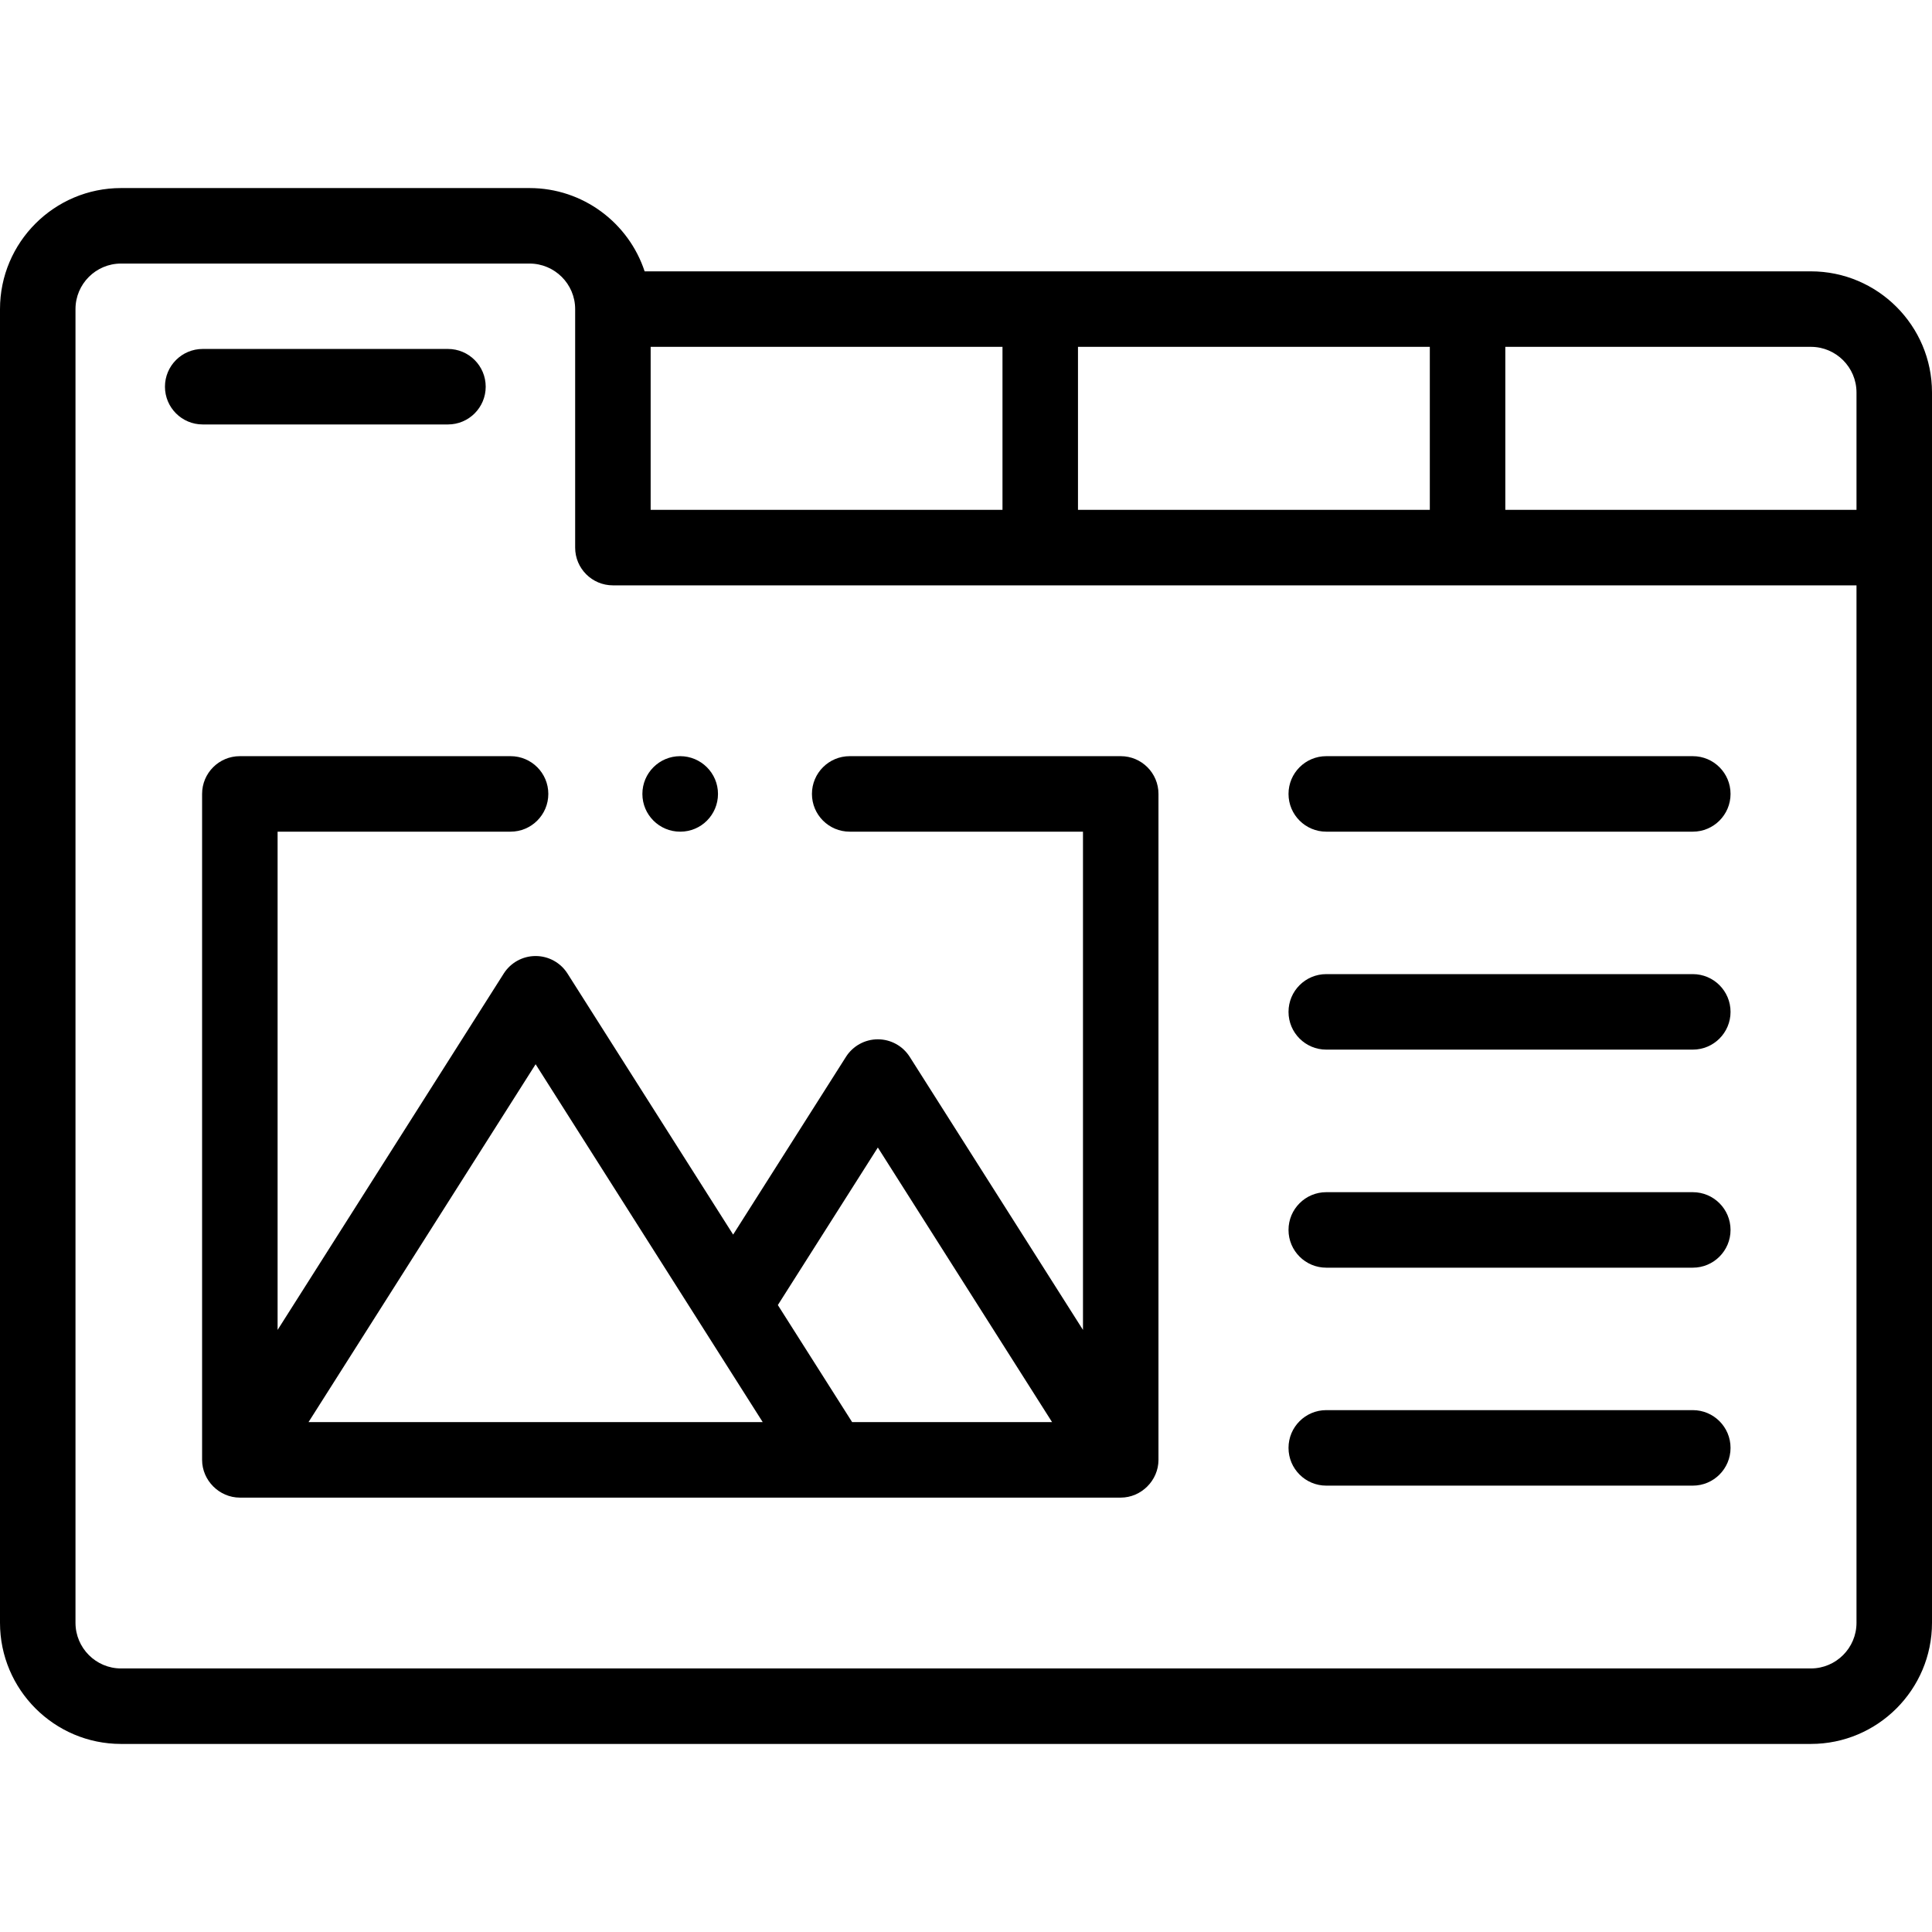 <svg id="Capa_1" enable-background="new 0 0 512 512" height="512" viewBox="0 0 512 512" width="512" xmlns="http://www.w3.org/2000/svg"><g><g><path d="m297.006 200.392h-71.829c-5.525 0-10.004 4.479-10.004 10.004s4.479 10.004 10.004 10.004h61.825v132.041l-45.917-72.368c-1.835-2.892-5.021-4.644-8.446-4.644 0 0 0 0-.001 0-3.424 0-6.611 1.752-8.446 4.642l-29.901 47.109-43.899-69.179c-1.835-2.892-5.022-4.643-8.447-4.643s-6.611 1.752-8.447 4.643l-59.931 94.443v-132.044h61.74c5.525 0 10.004-4.479 10.004-10.004s-4.479-10.004-10.004-10.004h-71.744c-5.525 0-10.004 4.479-10.004 10.004v176.485c0 5.443 4.554 10.004 10.01 10.004h233.431c5.457 0 10.01-4.561 10.01-10.004v-176.485c0-5.524-4.479-10.004-10.004-10.004zm-64.369 103.712 46.174 72.773h-52.985l-19.688-31.025zm-90.692-22.07 43.913 69.201c.075.117.143.237.223.352l16.049 25.291h-120.37z"/><path d="m341.47 210.396c0 5.525 4.479 10.004 10.004 10.004h97.133c5.525 0 10.004-4.479 10.004-10.004s-4.479-10.004-10.004-10.004h-97.133c-5.525 0-10.004 4.48-10.004 10.004z"/><path d="m448.607 258.152h-97.133c-5.525 0-10.004 4.479-10.004 10.004s4.479 10.004 10.004 10.004h97.133c5.525 0 10.004-4.479 10.004-10.004s-4.479-10.004-10.004-10.004z"/><path d="m448.607 315.94h-97.133c-5.525 0-10.004 4.479-10.004 10.004s4.479 10.004 10.004 10.004h97.133c5.525 0 10.004-4.479 10.004-10.004 0-5.524-4.479-10.004-10.004-10.004z"/><path d="m448.607 373.7h-97.133c-5.525 0-10.004 4.479-10.004 10.004s4.479 10.004 10.004 10.004h97.133c5.525 0 10.004-4.479 10.004-10.004s-4.479-10.004-10.004-10.004z"/><path d="m512 104.012c0-17.702-14.401-32.103-32.103-32.103h-309.064c-4.217-12.802-16.298-22.071-30.505-22.071h-108.254c-17.686 0-32.074 14.388-32.074 32.075v348.146c0 17.702 14.388 32.103 32.074 32.103h447.823c17.702 0 32.103-14.401 32.103-32.103zm-226.323 31.103v-43.198h93.239v43.198zm-113.246-43.198h93.238v43.198h-93.238zm319.561 338.142c0 6.67-5.426 12.096-12.095 12.096h-447.823c-6.653 0-12.067-5.426-12.067-12.096v-348.146c0-6.654 5.413-12.067 12.067-12.067h108.253c6.67 0 12.096 5.413 12.096 12.067v63.206c0 5.525 4.479 10.004 10.004 10.004h329.565zm0-294.944h-93.068v-43.198h80.973c6.669 0 12.095 5.426 12.095 12.096z"/><path d="m118.712 112.484c5.525 0 10.004-4.479 10.004-10.004s-4.479-10.004-10.004-10.004h-64.992c-5.525 0-10.004 4.479-10.004 10.004s4.479 10.004 10.004 10.004z"/><path d="m180.242 220.4h.057c5.525 0 9.976-4.479 9.976-10.004s-4.507-10.004-10.032-10.004-10.004 4.479-10.004 10.004c-.001 5.525 4.478 10.004 10.003 10.004z"/></g></g></svg>
